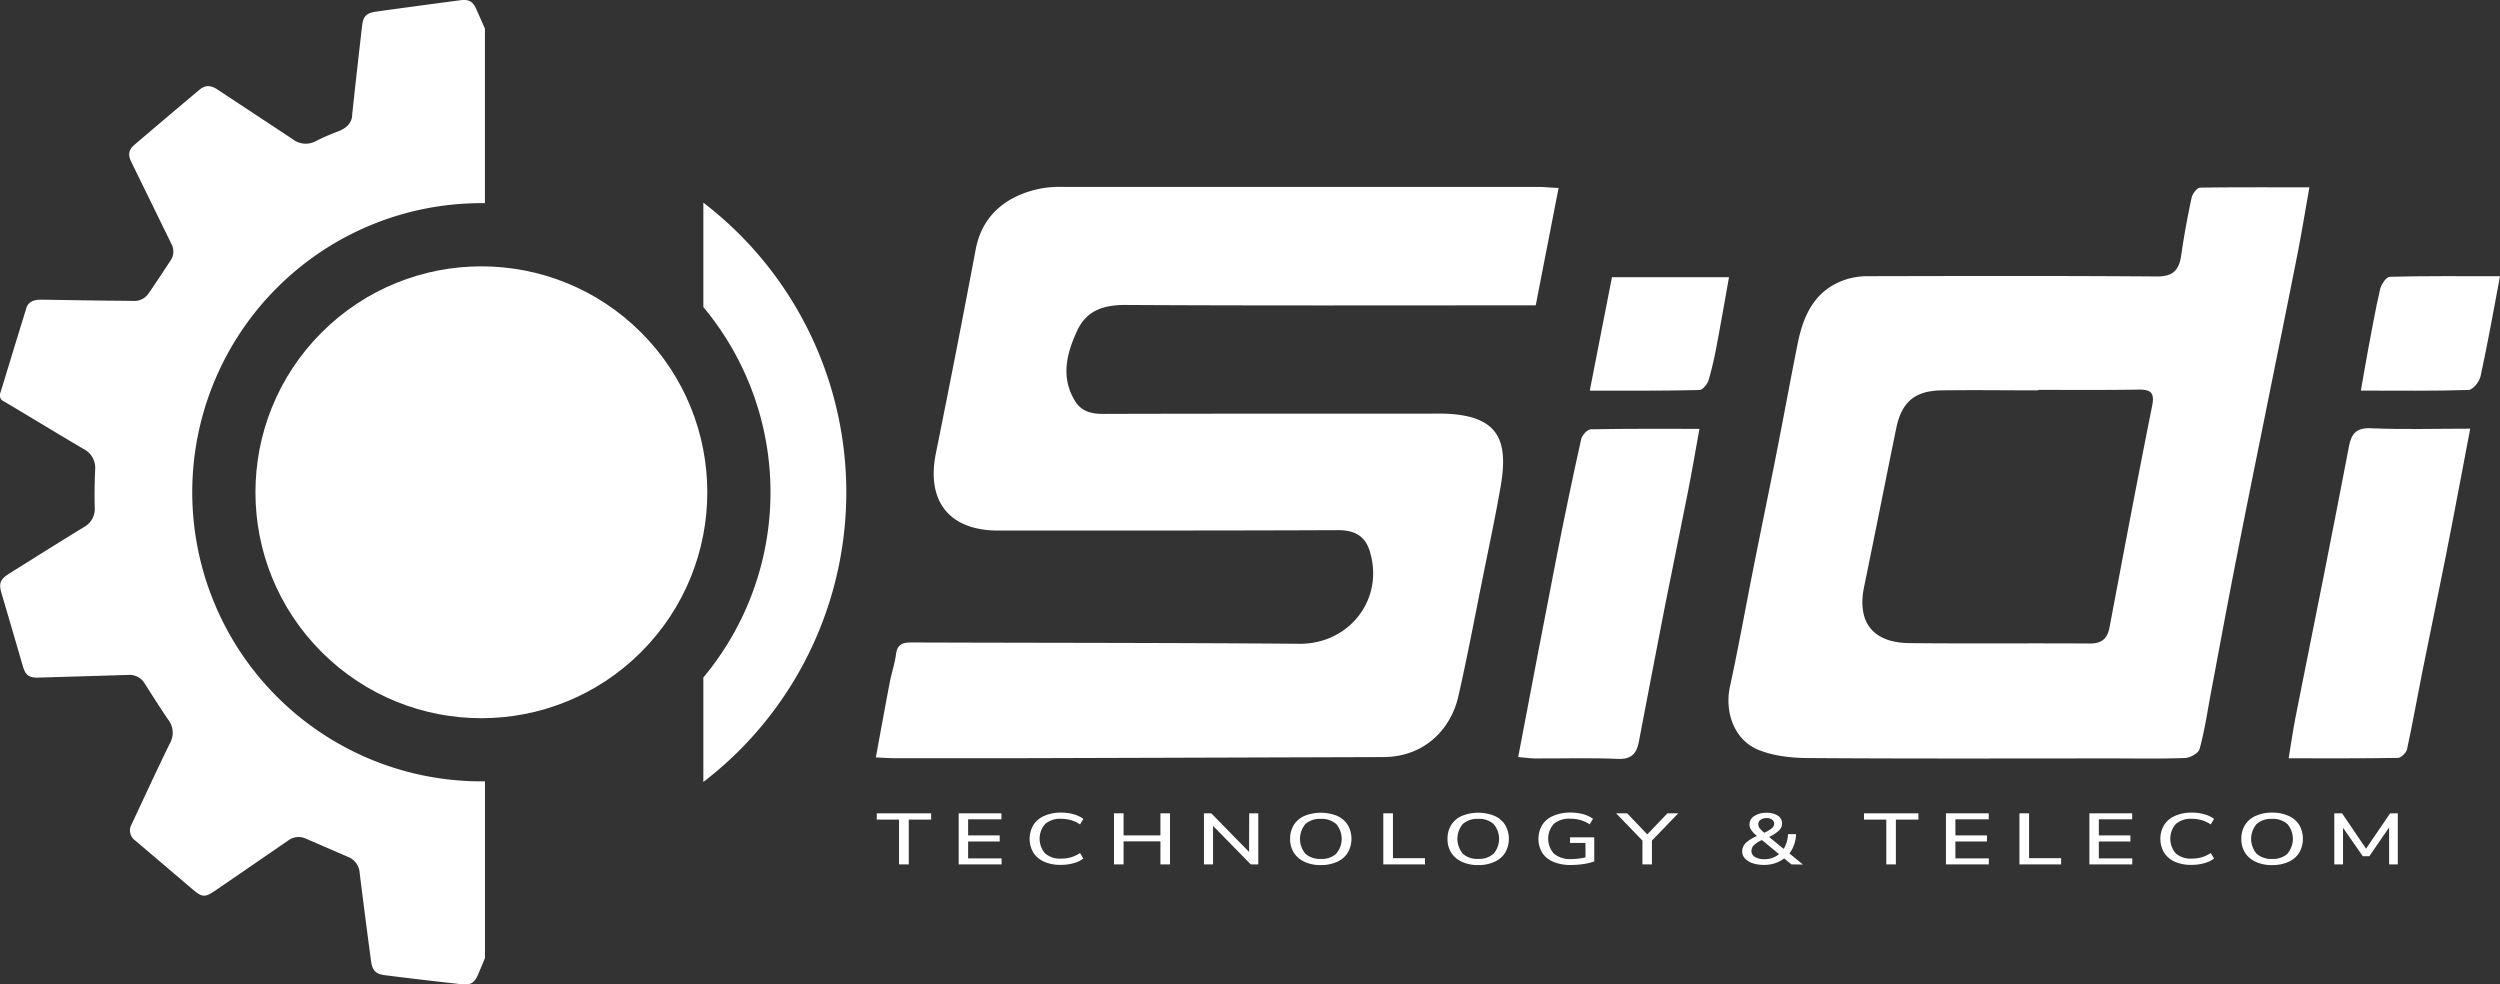 <svg xmlns="http://www.w3.org/2000/svg" viewBox="0 0 759.54 299.05"><rect x="0" y="0" width="759.54" height="299.05" fill="#333333" stroke="none"/><defs><style>.cls-1{fill:#fff;}</style></defs><g id="Camada_2" data-name="Camada 2"><g id="Camada_1-2" data-name="Camada 1"><path class="cls-1" d="M473.52,57.11c-2.38,12.24-4.6,23.66-6.94,35.66h-6c-39.58,0-79.16.11-118.74-.12-6.73,0-11.79,1.75-14.62,7.9-3.19,6.94-5,14.1-.61,21.29,1.92,3.14,4.91,3.92,8.55,3.91,32.59-.1,65.19-.06,97.78-.07,2,0,4-.05,6,0,16.49.56,19.36,8.16,17,22-1.6,9.25-3.57,18.43-5.42,27.64-2.44,12.09-4.71,24.22-7.45,36.24-2.3,10.09-10.39,18.41-22.78,18.45q-55.12.18-110.25.34c-12.8,0-25.61,0-38.41,0-1.61,0-3.22-.14-5.53-.24,1.47-8,2.8-15.35,4.21-22.73.56-2.91,1.55-5.74,1.92-8.67.39-3.1,2.18-3.53,4.8-3.52,39.25.14,78.49.08,117.73.4,15.24.12,26-13.68,21.32-28.36-1.43-4.48-4.7-6.18-9.54-6.16-34.43.15-68.85.11-103.28.12-14.85,0-21.88-8.88-18.92-23.5q6.27-31,12.11-62c2.14-11.32,10.81-17,21-18.63a38.33,38.33,0,0,1,6-.27q72.11,0,144.19,0C469.2,56.81,470.82,57,473.52,57.11Z"></path><path class="cls-1" d="M701.63,56.92c-1.28,7.2-2.32,13.65-3.58,20.06-2.76,14-5.63,28.09-8.46,42.13-3.34,16.62-6.75,33.23-10,49.87-2.76,14-5.35,28.11-8,42.16-1,5.5-1.86,11.05-3.32,16.44-.34,1.25-2.85,2.64-4.41,2.71-7.3.28-14.62.13-21.94.13-30.76,0-61.52.11-92.27-.11-5.19,0-10.74-.59-15.46-2.51-7.31-3-10.28-11.44-8.6-19.19,2.54-11.75,4.67-23.59,7-35.38s4.78-23.56,7.1-35.35c2.2-11.14,4.23-22.31,6.46-33.44,1.76-8.8,5.29-16.43,14.65-19.53a21.82,21.82,0,0,1,6.78-1c29.27-.06,58.53-.14,87.79.09,5,0,6.68-2.07,7.32-6.47.84-5.87,1.92-11.72,3.17-17.52.25-1.16,1.67-3,2.59-3C679.33,56.85,690.23,56.92,701.63,56.92Zm-82.4,61.53v.15c-9.8,0-19.6-.14-29.4,0-8.15.15-12.1,3.58-13.73,11.55-3.29,16-6.44,32.11-9.76,48.14-2.2,10.68,2.61,17,13.78,17.1,18.28.19,36.55,0,54.82.12,3.75,0,5.34-1.55,6-5.05,4.22-22.43,8.45-44.85,12.93-67.23.83-4.15-.65-4.9-4.24-4.86C639.5,118.53,629.36,118.45,619.23,118.45Z"></path><path class="cls-1" d="M750.49,130.24c-2.65,13.83-5,26.58-7.54,39.31-2.29,11.62-4.74,23.21-7.06,34.82-1.55,7.75-2.91,15.54-4.59,23.26-.23,1.06-1.8,2.61-2.77,2.63-10.78.19-21.56.12-33.2.12.77-4.63,1.33-8.63,2.11-12.59,2.8-14.22,5.7-28.42,8.51-42.64q3.93-19.85,7.74-39.72c.71-3.67,2.24-5.52,6.63-5.32C730.06,130.54,739.83,130.24,750.49,130.24Z"></path><path class="cls-1" d="M461.25,230c4-21,7.83-41.2,11.77-61.35q3.47-17.66,7.36-35.22c.26-1.2,1.91-3,2.94-3,10.76-.22,21.52-.14,33-.14-1.23,6.78-2.29,13-3.51,19.21-2.28,11.6-4.71,23.18-7,34.78-2.69,13.7-5.27,27.42-7.91,41.13-.67,3.47-2.2,5.33-6.33,5.15-8.46-.37-16.94-.09-25.4-.13C464.63,230.39,463,230.13,461.25,230Z"></path><path class="cls-1" d="M759.54,83.92c-2,10.79-3.79,20.66-5.92,30.45-.35,1.62-2.35,4.07-3.65,4.11-10.6.34-21.22.19-32.7.19.8-4.53,1.46-8.49,2.2-12.44,1.16-6.15,2.24-12.31,3.66-18.4.34-1.45,1.88-3.72,2.92-3.74C737.13,83.81,748.23,83.92,759.54,83.92Z"></path><path class="cls-1" d="M483,118.68c2.34-12,4.51-23.07,6.74-34.46H525.3c-1.25,7-2.39,13.6-3.64,20.19a111.92,111.92,0,0,1-2.53,11c-.37,1.24-1.81,3.06-2.79,3.08C505.58,118.76,494.82,118.68,483,118.68Z"></path><path class="cls-1" d="M58.41,149.56a87.84,87.84,0,0,1,87.84-87.84h1.08v-53c-.86-2-1.73-3.91-2.59-5.87C143.67.44,142.48-.27,139.83.08Q127,1.76,114.21,3.54C111.25,4,110.31,5,110,7.9c-1,8.74-2,17.49-3,26.89,0,2.37-1.59,4.13-4.35,5.16a65.08,65.08,0,0,0-6.69,2.92,6.41,6.41,0,0,1-7-.56C81.26,37.22,73.61,32.19,66,27.15c-2-1.32-3.69-1.32-5.4.12Q50.67,35.6,40.84,44c-1.76,1.5-2,3-1,5.09q6.11,12.49,12.23,25a4.82,4.82,0,0,1-.27,5.08q-3.21,4.92-6.52,9.79a5.27,5.27,0,0,1-4.67,2.47c-3.8-.07-7.6-.07-11.41-.13-5.59-.07-11.17-.18-16.76-.25-2.35,0-3.87.73-4.43,2.55-2.67,8.57-5.25,17.16-7.9,25.74A2,2,0,0,0,1.29,122c8,4.76,16,9.64,24,14.35a6.44,6.44,0,0,1,3.62,6.38c-.16,3.8-.23,7.61-.13,11.41a6.28,6.28,0,0,1-3.29,6c-7.65,4.69-15.25,9.46-22.86,14.23C0,176.1-.4,177.29.47,180.26q3.24,11,6.45,22.07c.85,2.89,1.87,3.62,4.89,3.53,9-.27,18.06-.52,27.09-.81A5.38,5.38,0,0,1,44,207.72c2.36,3.71,4.72,7.43,7.19,11.06a6.38,6.38,0,0,1,.45,7c-4,8.18-7.8,16.43-11.66,24.67a3.74,3.74,0,0,0,1.11,4.92q8.69,7.39,17.38,14.78c2.92,2.49,3.74,2.59,6.88.46Q76.47,263,87.53,255.38a5.24,5.24,0,0,1,5.39-.59c4.26,1.83,8.5,3.7,12.76,5.52a5.6,5.6,0,0,1,3.59,4.87q1.67,13.45,3.47,26.88c.35,2.68,1.36,3.85,4.06,4.2Q128.38,297.73,140,299c3.21.35,4.2-.39,5.44-3.37l1.9-4.54V237.39h-1.08A87.84,87.84,0,0,1,58.41,149.56Z"></path><path class="cls-1" d="M213.69,61.55V93.29a87.81,87.81,0,0,1,0,112.54v31.74a110.87,110.87,0,0,0,0-176Z"></path><circle class="cls-1" cx="146.25" cy="149.56" r="68.64" transform="translate(-62.92 147.22) rotate(-45)"></circle><path class="cls-1" d="M273.14,262.62V249h-6.77V247.1H282.9V249h-6.8v13.63Z"></path><path class="cls-1" d="M291.26,262.62V247.1h13v1.82H294.13v4.89h9.59v1.85h-9.59v5.13h10.16v1.83Z"></path><path class="cls-1" d="M317.27,261.83a7.52,7.52,0,0,1-3.3-2.76,8.32,8.32,0,0,1,0-8.44,7.37,7.37,0,0,1,3.3-2.75,12.33,12.33,0,0,1,5.05-1,14.12,14.12,0,0,1,3.82.49,9,9,0,0,1,3,1.43l-1,1.67a10.38,10.38,0,0,0-2.78-1.3,10.82,10.82,0,0,0-3-.4,6.82,6.82,0,0,0-4.82,1.57,6.77,6.77,0,0,0,0,8.95,6.82,6.82,0,0,0,4.82,1.57,10.83,10.83,0,0,0,3-.39,10.69,10.69,0,0,0,2.78-1.3l1,1.67a8.78,8.78,0,0,1-3,1.42,14.12,14.12,0,0,1-3.82.5A12.17,12.17,0,0,1,317.27,261.83Z"></path><path class="cls-1" d="M352.56,247.1h2.91v15.52h-2.91v-7h-11.2v7h-2.91V247.1h2.91v6.71h11.2Z"></path><path class="cls-1" d="M379.53,247.1h2.76v15.52H380l-11.46-11.71v11.71h-2.76V247.1H368l11.49,11.73Z"></path><path class="cls-1" d="M396.33,261.83a7.47,7.47,0,0,1-3.23-2.75,7.64,7.64,0,0,1-1.14-4.21,7.83,7.83,0,0,1,1.13-4.24,7.18,7.18,0,0,1,3.23-2.75,13.29,13.29,0,0,1,9.92,0,7.18,7.18,0,0,1,3.23,2.75,8.44,8.44,0,0,1,0,8.44,7.32,7.32,0,0,1-3.23,2.76,11.74,11.74,0,0,1-5,1A11.56,11.56,0,0,1,396.33,261.83Zm9.63-2.47a6.91,6.91,0,0,0,0-9,6.59,6.59,0,0,0-4.71-1.57,6.5,6.5,0,0,0-4.65,1.57,7,7,0,0,0,0,9,6.46,6.46,0,0,0,4.65,1.59A6.56,6.56,0,0,0,406,259.36Z"></path><path class="cls-1" d="M420.27,262.62V247.1h2.93v13.63h9.73v1.89Z"></path><path class="cls-1" d="M444.15,261.83a7.47,7.47,0,0,1-3.23-2.75,7.64,7.64,0,0,1-1.14-4.21,7.83,7.83,0,0,1,1.13-4.24,7.18,7.18,0,0,1,3.23-2.75,13.29,13.29,0,0,1,9.92,0,7.18,7.18,0,0,1,3.23,2.75,8.44,8.44,0,0,1,0,8.44,7.32,7.32,0,0,1-3.23,2.76,11.74,11.74,0,0,1-5,1A11.56,11.56,0,0,1,444.15,261.83Zm9.63-2.47a6.91,6.91,0,0,0,0-9,6.59,6.59,0,0,0-4.71-1.57,6.5,6.5,0,0,0-4.65,1.57,7,7,0,0,0,0,9,6.46,6.46,0,0,0,4.65,1.59A6.57,6.57,0,0,0,453.78,259.36Z"></path><path class="cls-1" d="M484.36,254.39v7.31a15.09,15.09,0,0,1-3.22.8,25.48,25.48,0,0,1-3.92.3,13.36,13.36,0,0,1-5.26-.95,7.37,7.37,0,0,1-3.39-2.73,8.32,8.32,0,0,1,0-8.51,7.34,7.34,0,0,1,3.34-2.74,12.85,12.85,0,0,1,5.14-1,15.09,15.09,0,0,1,3.92.48,9.34,9.34,0,0,1,3,1.41l-1,1.68a10.74,10.74,0,0,0-2.82-1.3,11,11,0,0,0-3.07-.4,7.2,7.2,0,0,0-5,1.55,6.78,6.78,0,0,0,.05,9.08A7.57,7.57,0,0,0,477.3,261a19.15,19.15,0,0,0,4.39-.51V256.1H477v-1.71Z"></path><path class="cls-1" d="M509.88,247.1l-8,8.28v7.24H499v-7.24l-8-8.28h3.36l6.11,6.4,6.12-6.4Z"></path><path class="cls-1" d="M544.27,262.62l-2.22-1.83a9.31,9.31,0,0,1-2.77,1.47,10.59,10.59,0,0,1-3.32.52,10.82,10.82,0,0,1-3.47-.52,5.58,5.58,0,0,1-2.35-1.45,3.17,3.17,0,0,1-.83-2.15,3.54,3.54,0,0,1,1.06-2.52A10.85,10.85,0,0,1,533.8,254a9.22,9.22,0,0,1-1.75-1.84,3.06,3.06,0,0,1-.53-1.69,3,3,0,0,1,1.43-2.53,6.5,6.5,0,0,1,3.75-1,6,6,0,0,1,3.44.87,2.71,2.71,0,0,1,1.28,2.37,2.91,2.91,0,0,1-.89,2.09,11,11,0,0,1-3.06,2l4.44,3.64a9.13,9.13,0,0,0,1.31-4.48h2.44a10.17,10.17,0,0,1-2,5.86l4.1,3.37Zm-3.78-3.12-5.18-4.28a8.15,8.15,0,0,0-2.45,1.57,2.48,2.48,0,0,0-.74,1.76,2,2,0,0,0,1.07,1.81,5.28,5.28,0,0,0,2.86.68A6.78,6.78,0,0,0,540.49,259.5Zm-5.59-10.43a1.61,1.61,0,0,0-.7,1.37,2,2,0,0,0,.38,1.13A9.51,9.51,0,0,0,536,253a9.73,9.73,0,0,0,2.36-1.4,1.78,1.78,0,0,0,.66-1.33,1.49,1.49,0,0,0-.63-1.25,2.71,2.71,0,0,0-1.65-.47A2.94,2.94,0,0,0,534.9,249.07Z"></path><path class="cls-1" d="M573.09,262.62V249h-6.78V247.1h16.53V249H576v13.63Z"></path><path class="cls-1" d="M591.21,262.62V247.1h13v1.82H594.08v4.89h9.59v1.85h-9.59v5.13h10.15v1.83Z"></path><path class="cls-1" d="M613.54,262.62V247.1h2.93v13.63h9.73v1.89Z"></path><path class="cls-1" d="M634.79,262.62V247.1h13v1.82H637.66v4.89h9.59v1.85h-9.59v5.13h10.16v1.83Z"></path><path class="cls-1" d="M660.8,261.83a7.52,7.52,0,0,1-3.3-2.76,8.32,8.32,0,0,1,0-8.44,7.37,7.37,0,0,1,3.3-2.75,12.3,12.3,0,0,1,5.05-1,14,14,0,0,1,3.81.49,8.94,8.94,0,0,1,3,1.43l-1,1.67a10.38,10.38,0,0,0-2.78-1.3,10.88,10.88,0,0,0-3-.4,6.81,6.81,0,0,0-4.82,1.57,6.77,6.77,0,0,0,0,8.95,6.81,6.81,0,0,0,4.82,1.57,10.88,10.88,0,0,0,3-.39,10.69,10.69,0,0,0,2.78-1.3l1,1.67a8.74,8.74,0,0,1-3,1.42,14,14,0,0,1-3.81.5A12.13,12.13,0,0,1,660.8,261.83Z"></path><path class="cls-1" d="M685.32,261.83a7.47,7.47,0,0,1-3.23-2.75,7.72,7.72,0,0,1-1.13-4.21,7.82,7.82,0,0,1,1.12-4.24,7.23,7.23,0,0,1,3.23-2.75,11.81,11.81,0,0,1,5-1,12,12,0,0,1,5,1,7.23,7.23,0,0,1,3.23,2.75,8.51,8.51,0,0,1,0,8.44,7.38,7.38,0,0,1-3.23,2.76,11.8,11.8,0,0,1-5,1A11.61,11.61,0,0,1,685.32,261.83Zm9.63-2.47a6.92,6.92,0,0,0,0-9,6.59,6.59,0,0,0-4.71-1.57,6.5,6.5,0,0,0-4.65,1.57,6.92,6.92,0,0,0,0,9,6.46,6.46,0,0,0,4.65,1.59A6.55,6.55,0,0,0,695,259.36Z"></path><path class="cls-1" d="M726.16,247.1h2.33v15.52h-2.64l0-11.23-6,8.74h-2l-6-8.63,0,11.12h-2.65V247.1h2.36l7.28,10.74Z"></path></g></g></svg>